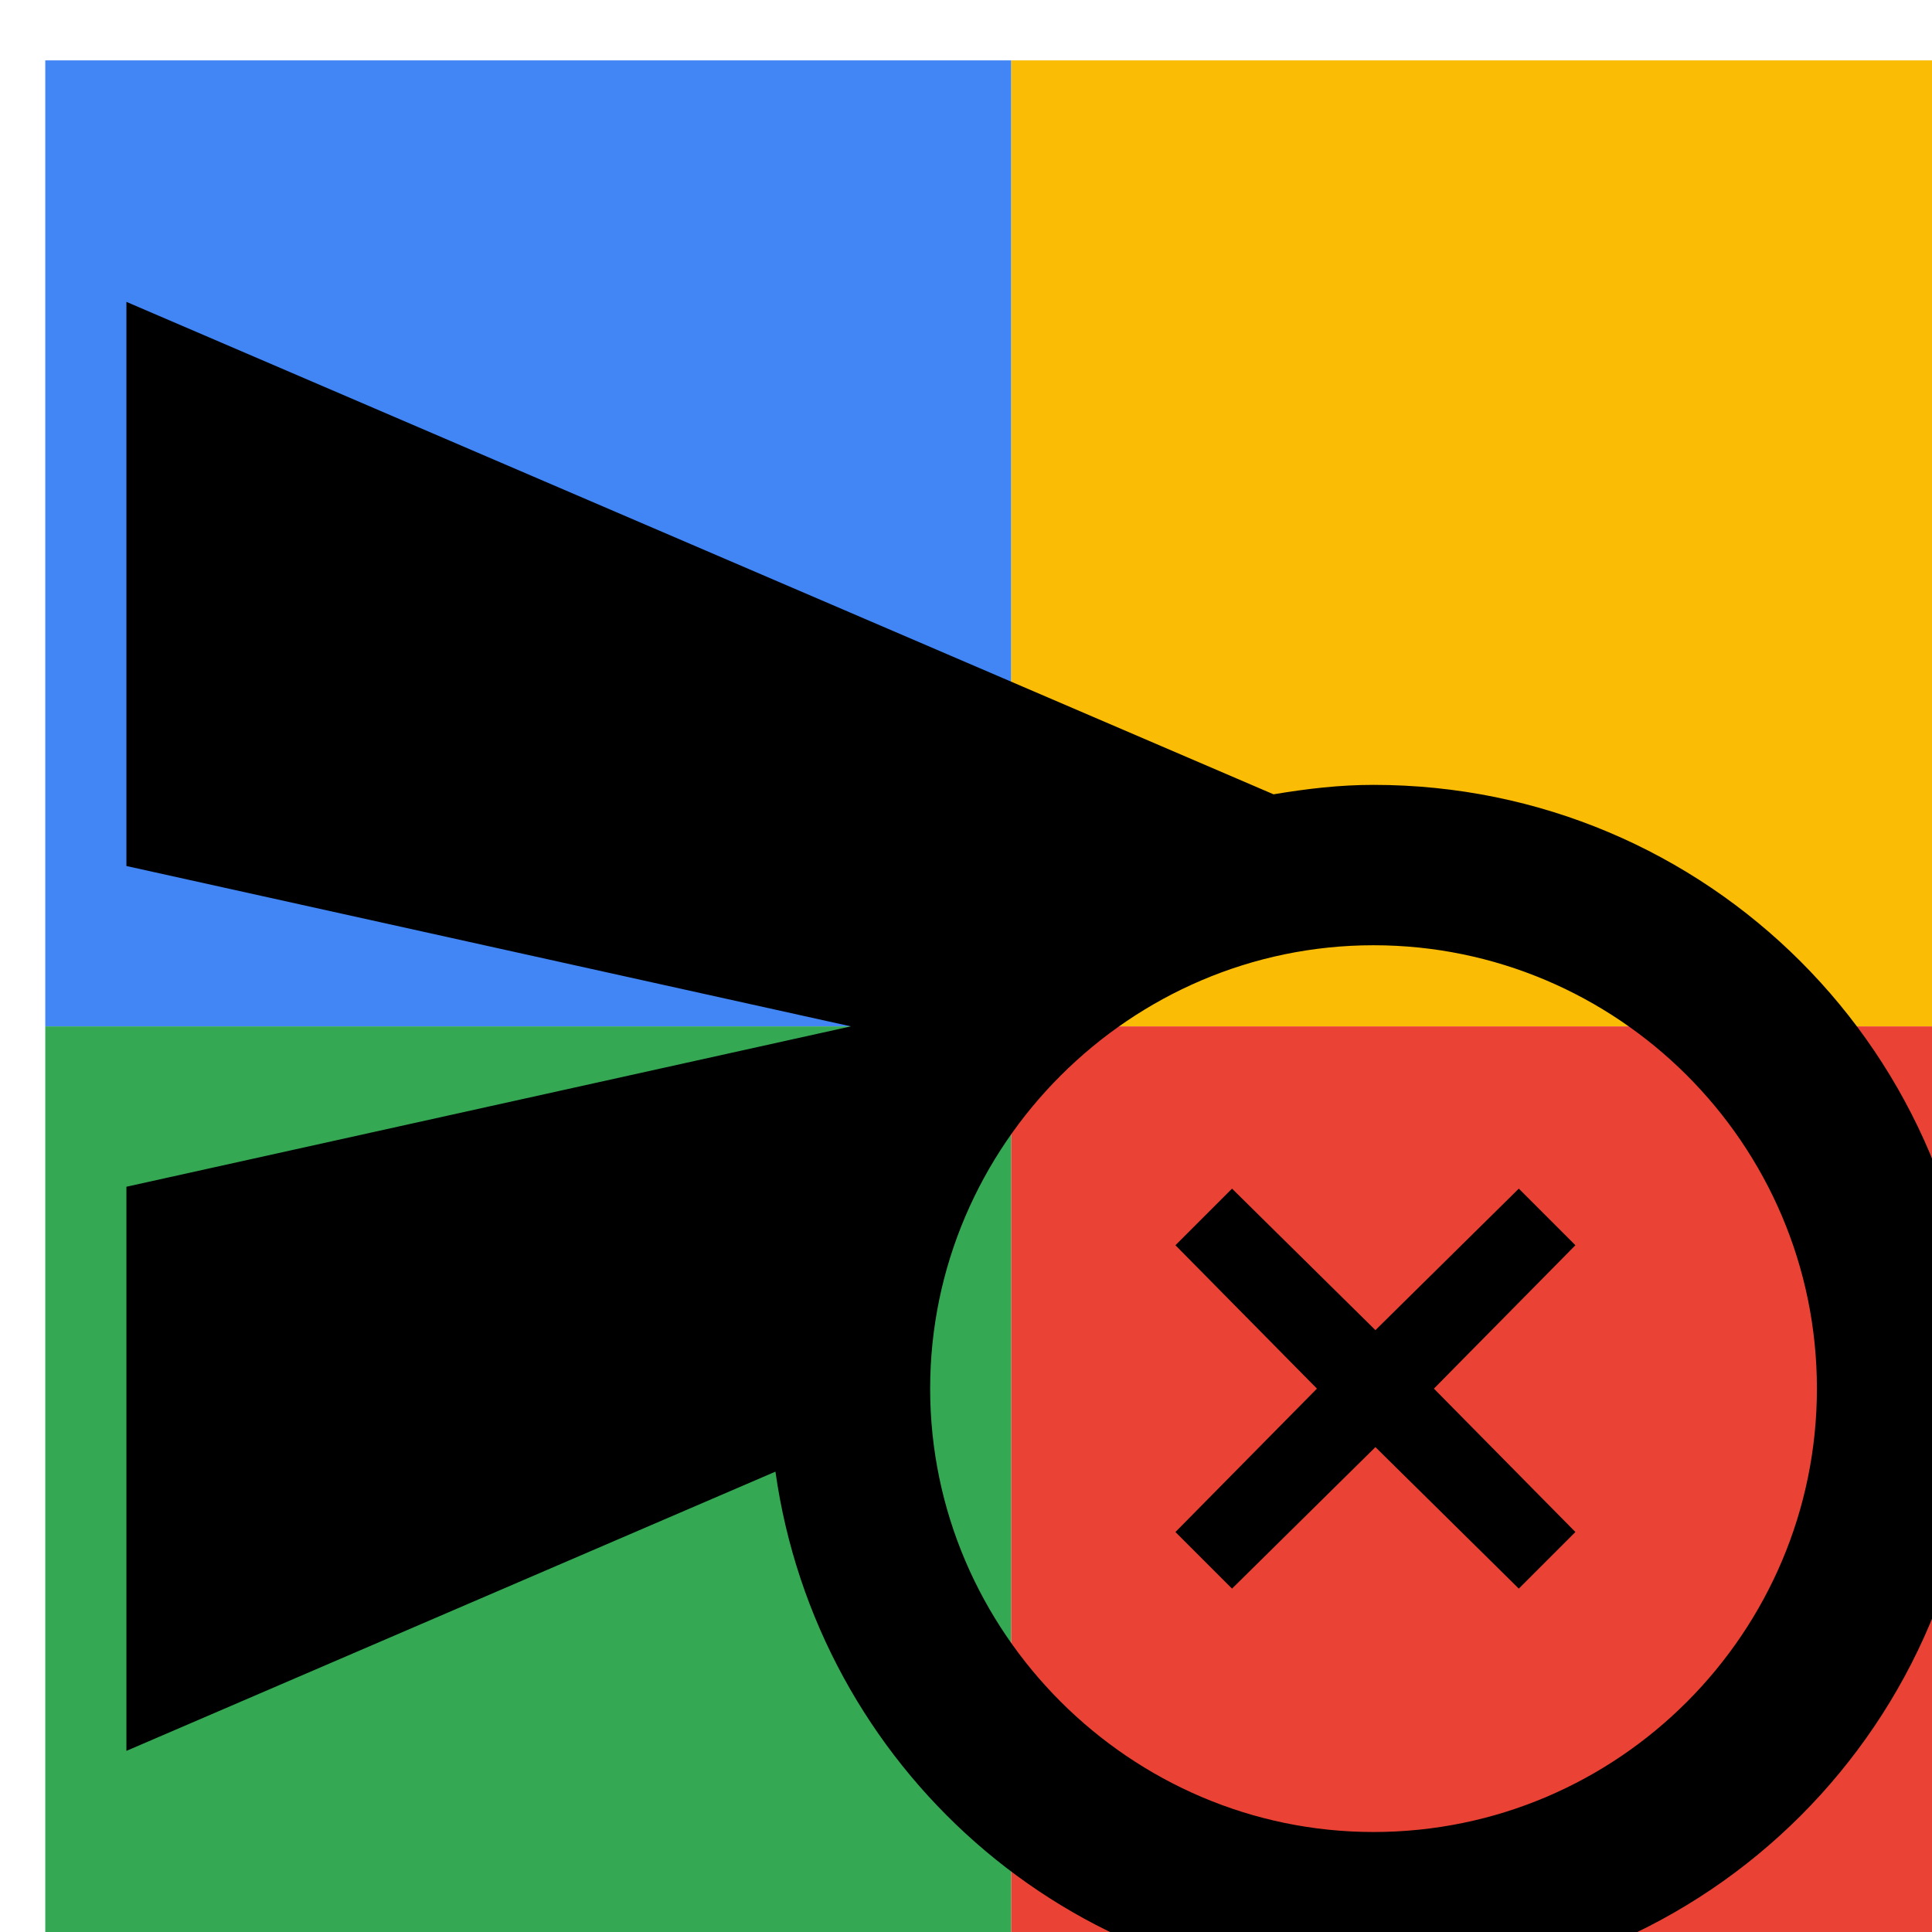 <svg viewBox="0 0 1024 1024"  xmlns="http://www.w3.org/2000/svg">
<defs>
 <filter id="f1" x="0" y="0" width="200%" height="200%">
  <feOffset result="offOut" in="SourceAlpha" dx="24" dy="32" />
  <feGaussianBlur result="blurOut" in="offOut" stdDeviation="16" />
  <feBlend in="SourceGraphic" in2="blurOut" mode="normal" />
 </filter>
<g id="base">
 <rect x="0" y="0" width="512" height="512" fill="#4285F4" />
 <rect x="0" y="512" width="512" height="512" fill="#34A853" />
 <rect x="512" y="0" width="512" height="512" fill="#FBBC05" />
 <rect x="512" y="512" width="512" height="512" fill="#EA4335"/>
</g> <g id="asset100" desc="Material Icons (Apache 2.0)/UI Actions/cancel schedule send">
  <path d="M704 384 C686 384 669 386 651 389 L43 128 43 427 l384 85 -384 85 0 299 344 -148 C409 904 542 1024 704 1024 881 1024 1024 881 1024 704 1024 527 881 384 704 384 Zm0 555 C575 939 469 833 469 704 469 575 575 469 704 469 c129 0 235 105 235 235 0 129 -105 235 -235 235 z" />
  <path d="m674 704 -75 76 30 30 76 -75 76 75 30 -30 -75 -76 75 -76 -30 -30 -76 75 -76 -75 -30 30 z" />
 </g>
</defs>
<g filter="url(#f1)">
 <use href="#base" />
 <use href="#asset100" fill="black" />
</g>
</svg>